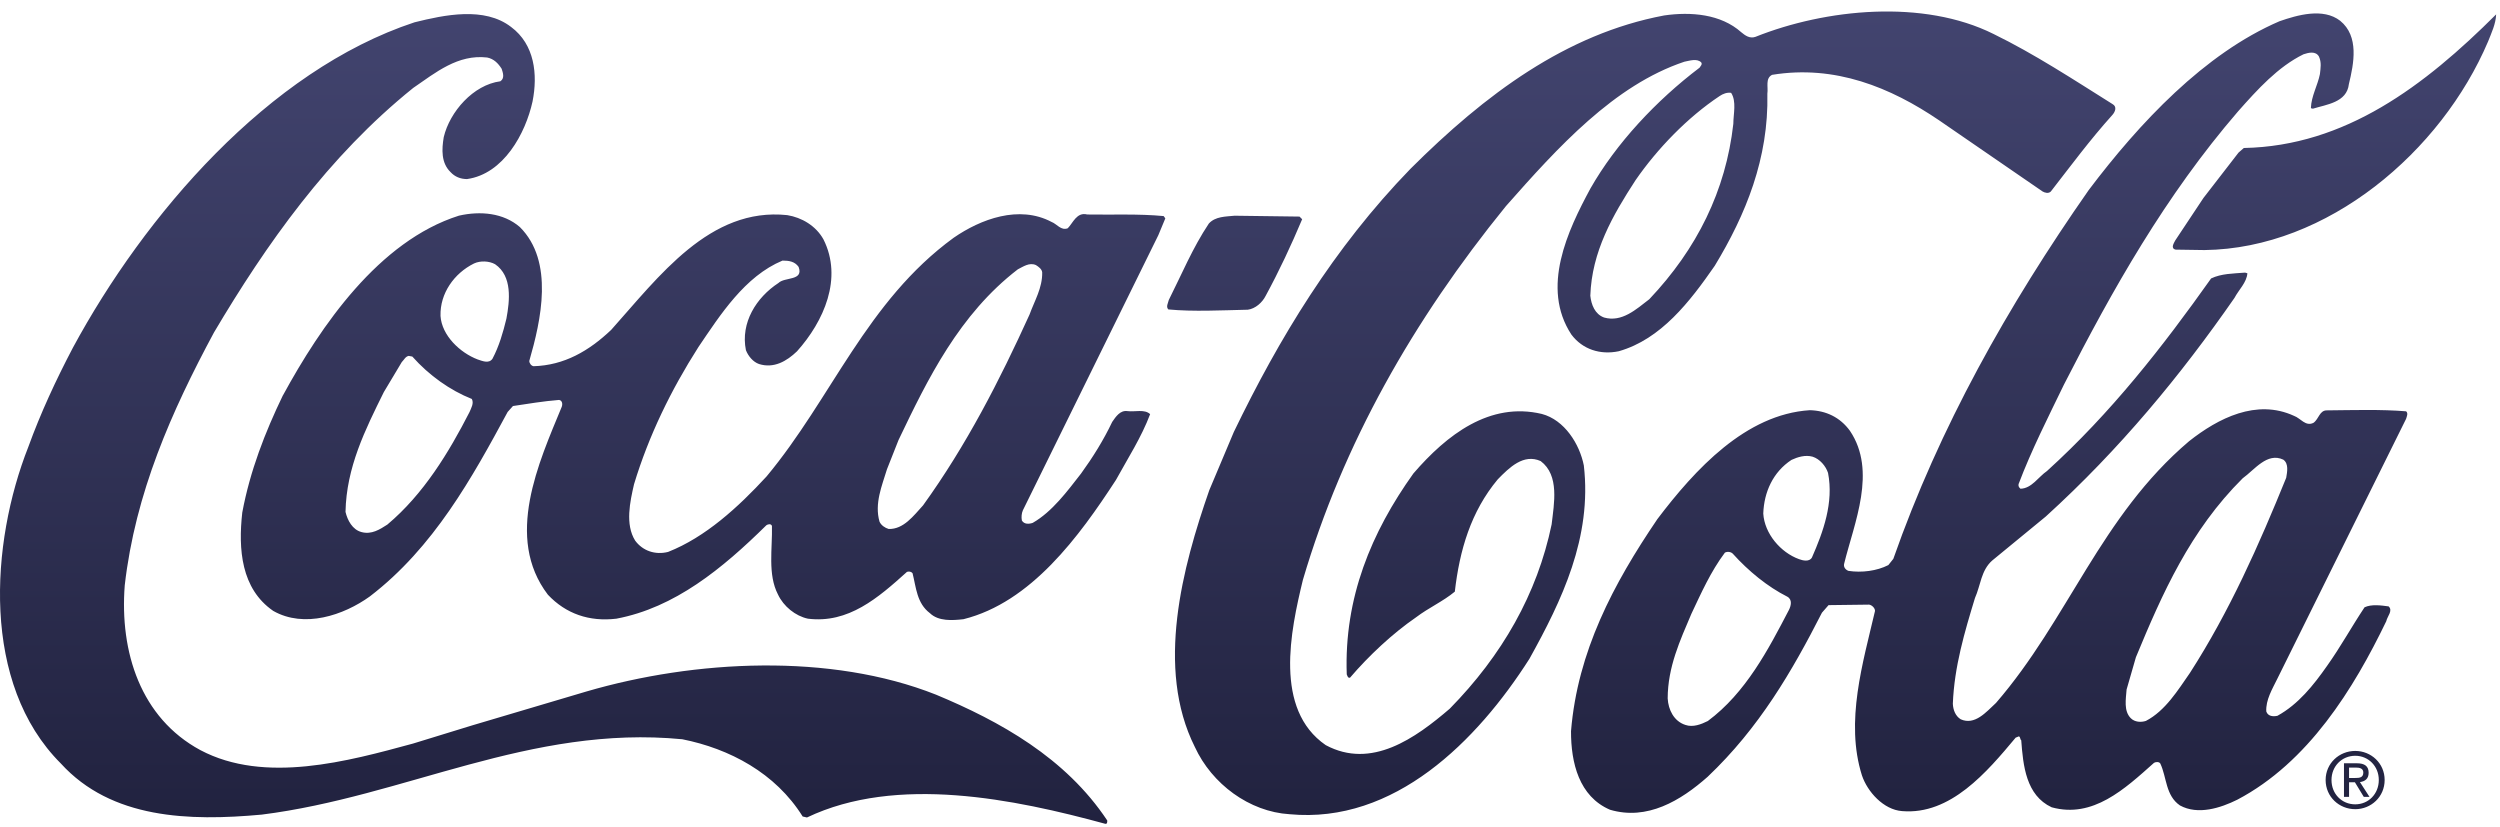 <svg height="42" viewBox="0 0 127 42" width="127" xmlns="http://www.w3.org/2000/svg" xmlns:xlink="http://www.w3.org/1999/xlink"><linearGradient id="a" x1="50%" x2="50%" y1="0%" y2="100%"><stop offset="0" stop-color="#454773"/><stop offset="1" stop-color="#21223f"/></linearGradient><path d="m3.7 17.669c3.64-6.735 9.929-14.082 17.355-16.535 1.525-.38 3.553-.808 4.906.234 1.203.892 1.364 2.416 1.092 3.789-.357 1.623-1.469 3.679-3.329 3.94-.335-.001-.619-.119-.836-.354-.485-.471-.449-1.157-.346-1.777.306-1.288 1.5-2.656 2.873-2.836.235-.15.135-.435.069-.636-.183-.286-.4-.504-.734-.572-1.489-.173-2.615.761-3.757 1.544-4.332 3.485-7.479 7.962-10.123 12.424-2.158 4.012-3.998 8.158-4.533 12.845-.263 3.398.814 6.735 3.84 8.37 3.276 1.736 7.517.562 10.802-.331l3.017-.927 5.801-1.721c5.498-1.605 12.381-1.966 17.75.162 3.244 1.351 6.587 3.205 8.702 6.394 0 .083 0 .184-.101.167-4.601-1.255-10.591-2.498-15.154-.321l-.218-.05c-1.383-2.216-3.722-3.446-6.115-3.924-7.734-.747-14.093 2.915-21.364 3.828-3.686.339-7.637.225-10.206-2.597-4.055-4.05-3.578-11.199-1.652-16.082.625-1.723 1.401-3.394 2.261-5.033zm41.357 6.172c-.254.837-.643 1.739-.377 2.661.083.184.283.319.467.37.754.019 1.258-.666 1.745-1.2 2.205-3.057 3.89-6.35 5.409-9.694.254-.702.657-1.353.643-2.141-.016-.168-.183-.285-.317-.37-.334-.152-.653.082-.922.215-2.971 2.284-4.574 5.561-6.059 8.67zm-22.68-7.799c.063 1.005.998 1.879 1.885 2.217.217.068.568.236.754-.032.337-.635.54-1.338.71-2.041.17-.92.309-2.158-.576-2.764-.302-.169-.753-.187-1.072-.037-1.007.499-1.73 1.518-1.7 2.656zm-2.878 3.875c-.944 1.906-1.905 3.828-1.947 6.088.099.419.348.906.817 1.025.502.136.922-.131 1.308-.381 1.847-1.551 3.128-3.673 4.173-5.713.084-.2.236-.451.119-.669-1.104-.439-2.173-1.197-3.023-2.154l-.184-.034c-.168.033-.236.2-.353.317zm-5.125.167c1.921-3.527 4.867-7.837 8.94-9.129 1.09-.247 2.261-.143 3.096.58 1.752 1.747 1.072 4.742.478 6.8 0 .117.1.251.217.268 1.558-.044 2.816-.777 3.942-1.845 2.421-2.704 5.012-6.245 8.945-5.83.737.12 1.455.541 1.838 1.229.998 1.979.019 4.17-1.342 5.689-.521.501-1.175.884-1.929.646-.301-.102-.551-.404-.667-.705-.28-1.391.529-2.678 1.653-3.411.32-.317 1.29-.096 1.025-.817-.2-.286-.502-.32-.82-.321-1.912.797-3.158 2.752-4.269 4.39-1.397 2.189-2.528 4.512-3.272 6.971-.204.887-.459 2.042.057 2.864.383.52 1.019.74 1.672.575 1.895-.747 3.558-2.265 5.003-3.834 3.313-3.974 5.072-8.892 9.504-12.125 1.376-.95 3.321-1.68 4.976-.804.267.102.484.454.82.321.268-.267.454-.836.99-.7 1.223.022 2.63-.041 3.884.081l.083.117-.354.852-6.881 13.976c-.067.15-.085.351-.052.519.117.202.368.185.552.12.991-.566 1.764-1.619 2.454-2.504.606-.835 1.145-1.704 1.583-2.624.185-.268.404-.601.772-.549.385.051.87-.114 1.155.155-.44 1.171-1.13 2.239-1.737 3.343-1.869 2.873-4.309 6.215-7.744 7.073-.57.065-1.273.113-1.707-.307-.668-.505-.699-1.308-.881-2.029-.067-.084-.184-.102-.284-.068-1.462 1.318-2.973 2.635-5.032 2.378-.636-.137-1.237-.624-1.52-1.228-.533-1.024-.277-2.345-.307-3.484-.049-.134-.217-.084-.284-.034-2.235 2.203-4.653 4.187-7.619 4.746-1.374.163-2.561-.244-3.479-1.218-2.217-2.905-.462-6.716.703-9.543.05-.134.034-.318-.132-.352-.804.064-1.575.195-2.346.31l-.269.301c-1.804 3.342-3.758 6.886-6.999 9.37-1.343.967-3.338 1.63-4.909.737-1.637-1.128-1.781-3.138-1.574-4.996.393-2.109 1.153-4.065 2.064-5.954zm44.996-4.835c.657-1.304 1.214-2.658 2.04-3.894.335-.367.855-.349 1.307-.397l3.299.044.134.135c-.557 1.321-1.165 2.624-1.856 3.895-.168.334-.521.652-.906.701-1.339.029-2.763.107-4.035-.014-.134-.134-.015-.318.019-.469zm21.418-.227c.049.453.231.939.7 1.108.903.254 1.625-.413 2.297-.93 2.42-2.553 3.887-5.513 4.268-8.91.001-.502.172-1.138-.112-1.574-.201-.034-.419.049-.587.165-1.628 1.083-3.158 2.668-4.268 4.272-1.161 1.788-2.223 3.627-2.298 5.87zm-18.109 6.921c2.294-4.748 5.056-9.327 8.971-13.366 3.799-3.788 7.911-6.855 12.888-7.792 1.357-.197 2.881-.073 3.916.851.2.168.434.336.719.237 3.571-1.428 8.53-1.93 12.107-.143 2.073 1.013 4.045 2.308 6.033 3.555.25.135.132.402-.002.552-1.143 1.269-2.103 2.572-3.129 3.891-.117.117-.302.066-.418-.001l-5.262-3.618c-2.456-1.667-5.282-2.832-8.482-2.307-.352.183-.187.619-.238.954.072 3.282-1.093 6.142-2.675 8.749-1.264 1.821-2.726 3.725-4.871 4.337-.939.198-1.842-.09-2.409-.846-1.566-2.384-.183-5.292.963-7.415 1.314-2.306 3.348-4.476 5.548-6.143.051-.083.151-.166.085-.267-.217-.218-.586-.086-.854-.037-3.571 1.194-6.429 4.348-9.068 7.337-4.709 5.794-8.28 12.079-10.314 18.988-.629 2.593-1.48 6.576 1.16 8.393 2.323 1.248 4.556-.353 6.303-1.853 2.655-2.704 4.441-5.829 5.173-9.36.121-1.054.41-2.493-.558-3.217-.869-.389-1.592.329-2.18.93-1.363 1.636-1.938 3.593-2.18 5.703-.604.5-1.326.816-1.964 1.3-1.209.833-2.401 1.951-3.359 3.07-.117.033-.134-.102-.167-.168-.138-3.886 1.247-7.213 3.385-10.204 1.698-1.97 3.881-3.654 6.524-3.025 1.154.304 1.92 1.53 2.135 2.619.422 3.652-1.112 6.846-2.764 9.82-2.661 4.177-6.861 8.399-12.185 7.895-2.042-.124-3.947-1.537-4.811-3.415-2.013-4.009-.621-9.162.732-13.043zm45.352 13.084c-.036.485-.155 1.088.213 1.458.2.201.518.219.769.137.99-.515 1.63-1.569 2.235-2.437 2.021-3.141 3.506-6.502 4.891-9.913.051-.302.137-.72-.148-.922-.819-.388-1.458.514-2.063.948-2.671 2.653-4.089 5.863-5.424 9.09zm-18.457-8.939c.063 1.021.881 1.979 1.818 2.317.184.068.518.153.653-.081.575-1.304 1.115-2.793.819-4.301-.116-.352-.416-.705-.785-.824-.368-.102-.754.015-1.072.164-.94.617-1.395 1.636-1.433 2.725zm-4.855 9.395c.031.569.314 1.156.899 1.343.384.135.804-.031 1.139-.198 1.931-1.433 3.077-3.639 4.122-5.646.101-.201.186-.518-.082-.67-1.003-.506-1.971-1.296-2.772-2.186-.1-.101-.285-.118-.401-.051-.724.968-1.196 2.039-1.703 3.109-.574 1.355-1.198 2.692-1.203 4.3zm-.538-9.095c1.934-2.555 4.506-5.343 7.756-5.55.82.02 1.539.358 2.039 1.046 1.383 2.048.218 4.673-.292 6.747-.05.184.083.319.217.369.67.103 1.44.006 2.027-.294l.253-.317c2.334-6.656 5.805-12.84 9.928-18.737 2.574-3.407 5.868-6.929 9.692-8.574.906-.314 2.213-.695 3.081-.022.968.79.696 2.162.441 3.216-.103.937-1.142 1.034-1.829 1.25-.033-.018-.067-.001-.1-.034.019-.603.339-1.137.458-1.723.034-.319.086-.586-.047-.888-.166-.302-.535-.202-.786-.12-1.292.631-2.334 1.783-3.326 2.902-3.699 4.29-6.378 9.054-8.839 13.868-.809 1.672-1.653 3.327-2.311 5.066-.018.101.016.168.099.235.569-.015.906-.6 1.343-.899 3.259-2.953 5.9-6.343 8.339-9.784.521-.25 1.123-.247 1.726-.296l.117.033c-.035.47-.438.837-.657 1.254-2.727 3.926-5.821 7.683-9.584 11.103l-2.721 2.235c-.571.5-.59 1.27-.877 1.906-.524 1.723-1.05 3.479-1.124 5.372.016.318.132.62.399.788.719.321 1.29-.364 1.794-.831 3.683-4.258 5.308-9.477 9.809-13.296 1.478-1.167 3.424-2.165 5.33-1.287.334.118.584.554.987.355.285-.2.303-.652.705-.634 1.323-.012 2.73-.057 4.002.048.117.101.032.268-.002.385l-.911 1.839-5.632 11.368c-.253.518-.59 1.069-.558 1.655.083.251.351.27.568.22 1.058-.583 1.831-1.551 2.521-2.537.69-.969 1.246-1.989 1.903-2.974.352-.166.838-.097 1.223-.046.233.218-.069.502-.12.753-1.653 3.427-3.96 7.17-7.567 9.067-.839.416-1.996.797-2.915.291-.735-.505-.665-1.426-.997-2.13-.067-.1-.235-.084-.319-.034-1.495 1.335-3.107 2.836-5.199 2.259-1.304-.607-1.45-2.115-1.546-3.404-.067-.051-.033-.15-.116-.201l-.167.067c-1.463 1.753-3.313 3.94-5.774 3.731-.937-.071-1.755-.978-2.036-1.815-.862-2.733.053-5.727.665-8.354.001-.151-.167-.302-.3-.32l-2.06.026-.336.384c-1.518 2.975-3.186 5.85-5.806 8.336-1.377 1.218-3.072 2.234-4.962 1.674-1.571-.675-1.984-2.385-1.979-3.992.333-4.051 2.152-7.478 4.374-10.753zm27.754-16.331 1.783-2.305.269-.234c5.158-.099 9.188-3.166 12.817-6.788-.018.486-.237.937-.407 1.372-2.381 5.602-8.157 10.522-14.404 10.601l-1.474-.022c-.268-.068-.083-.335-.015-.469zm7.397 29.464h.309c.219 0 .415-.015.415-.278 0-.212-.192-.25-.372-.25h-.352zm0 .219v.74h-.258v-1.706h.65c.403 0 .603.149.603.485 0 .305-.192.439-.443.47l.486.751h-.29l-.45-.74zm.314 1.366c-.814 0-1.504-.626-1.504-1.483 0-.849.69-1.476 1.504-1.476.806 0 1.494.626 1.494 1.476 0 .857-.689 1.483-1.494 1.483zm-1.206-1.483c0 .712.528 1.237 1.206 1.237.669 0 1.197-.524 1.197-1.237 0-.701-.528-1.23-1.197-1.23-.678 0-1.206.529-1.206 1.23z" fill="url(#a)" fill-rule="evenodd"/></svg>